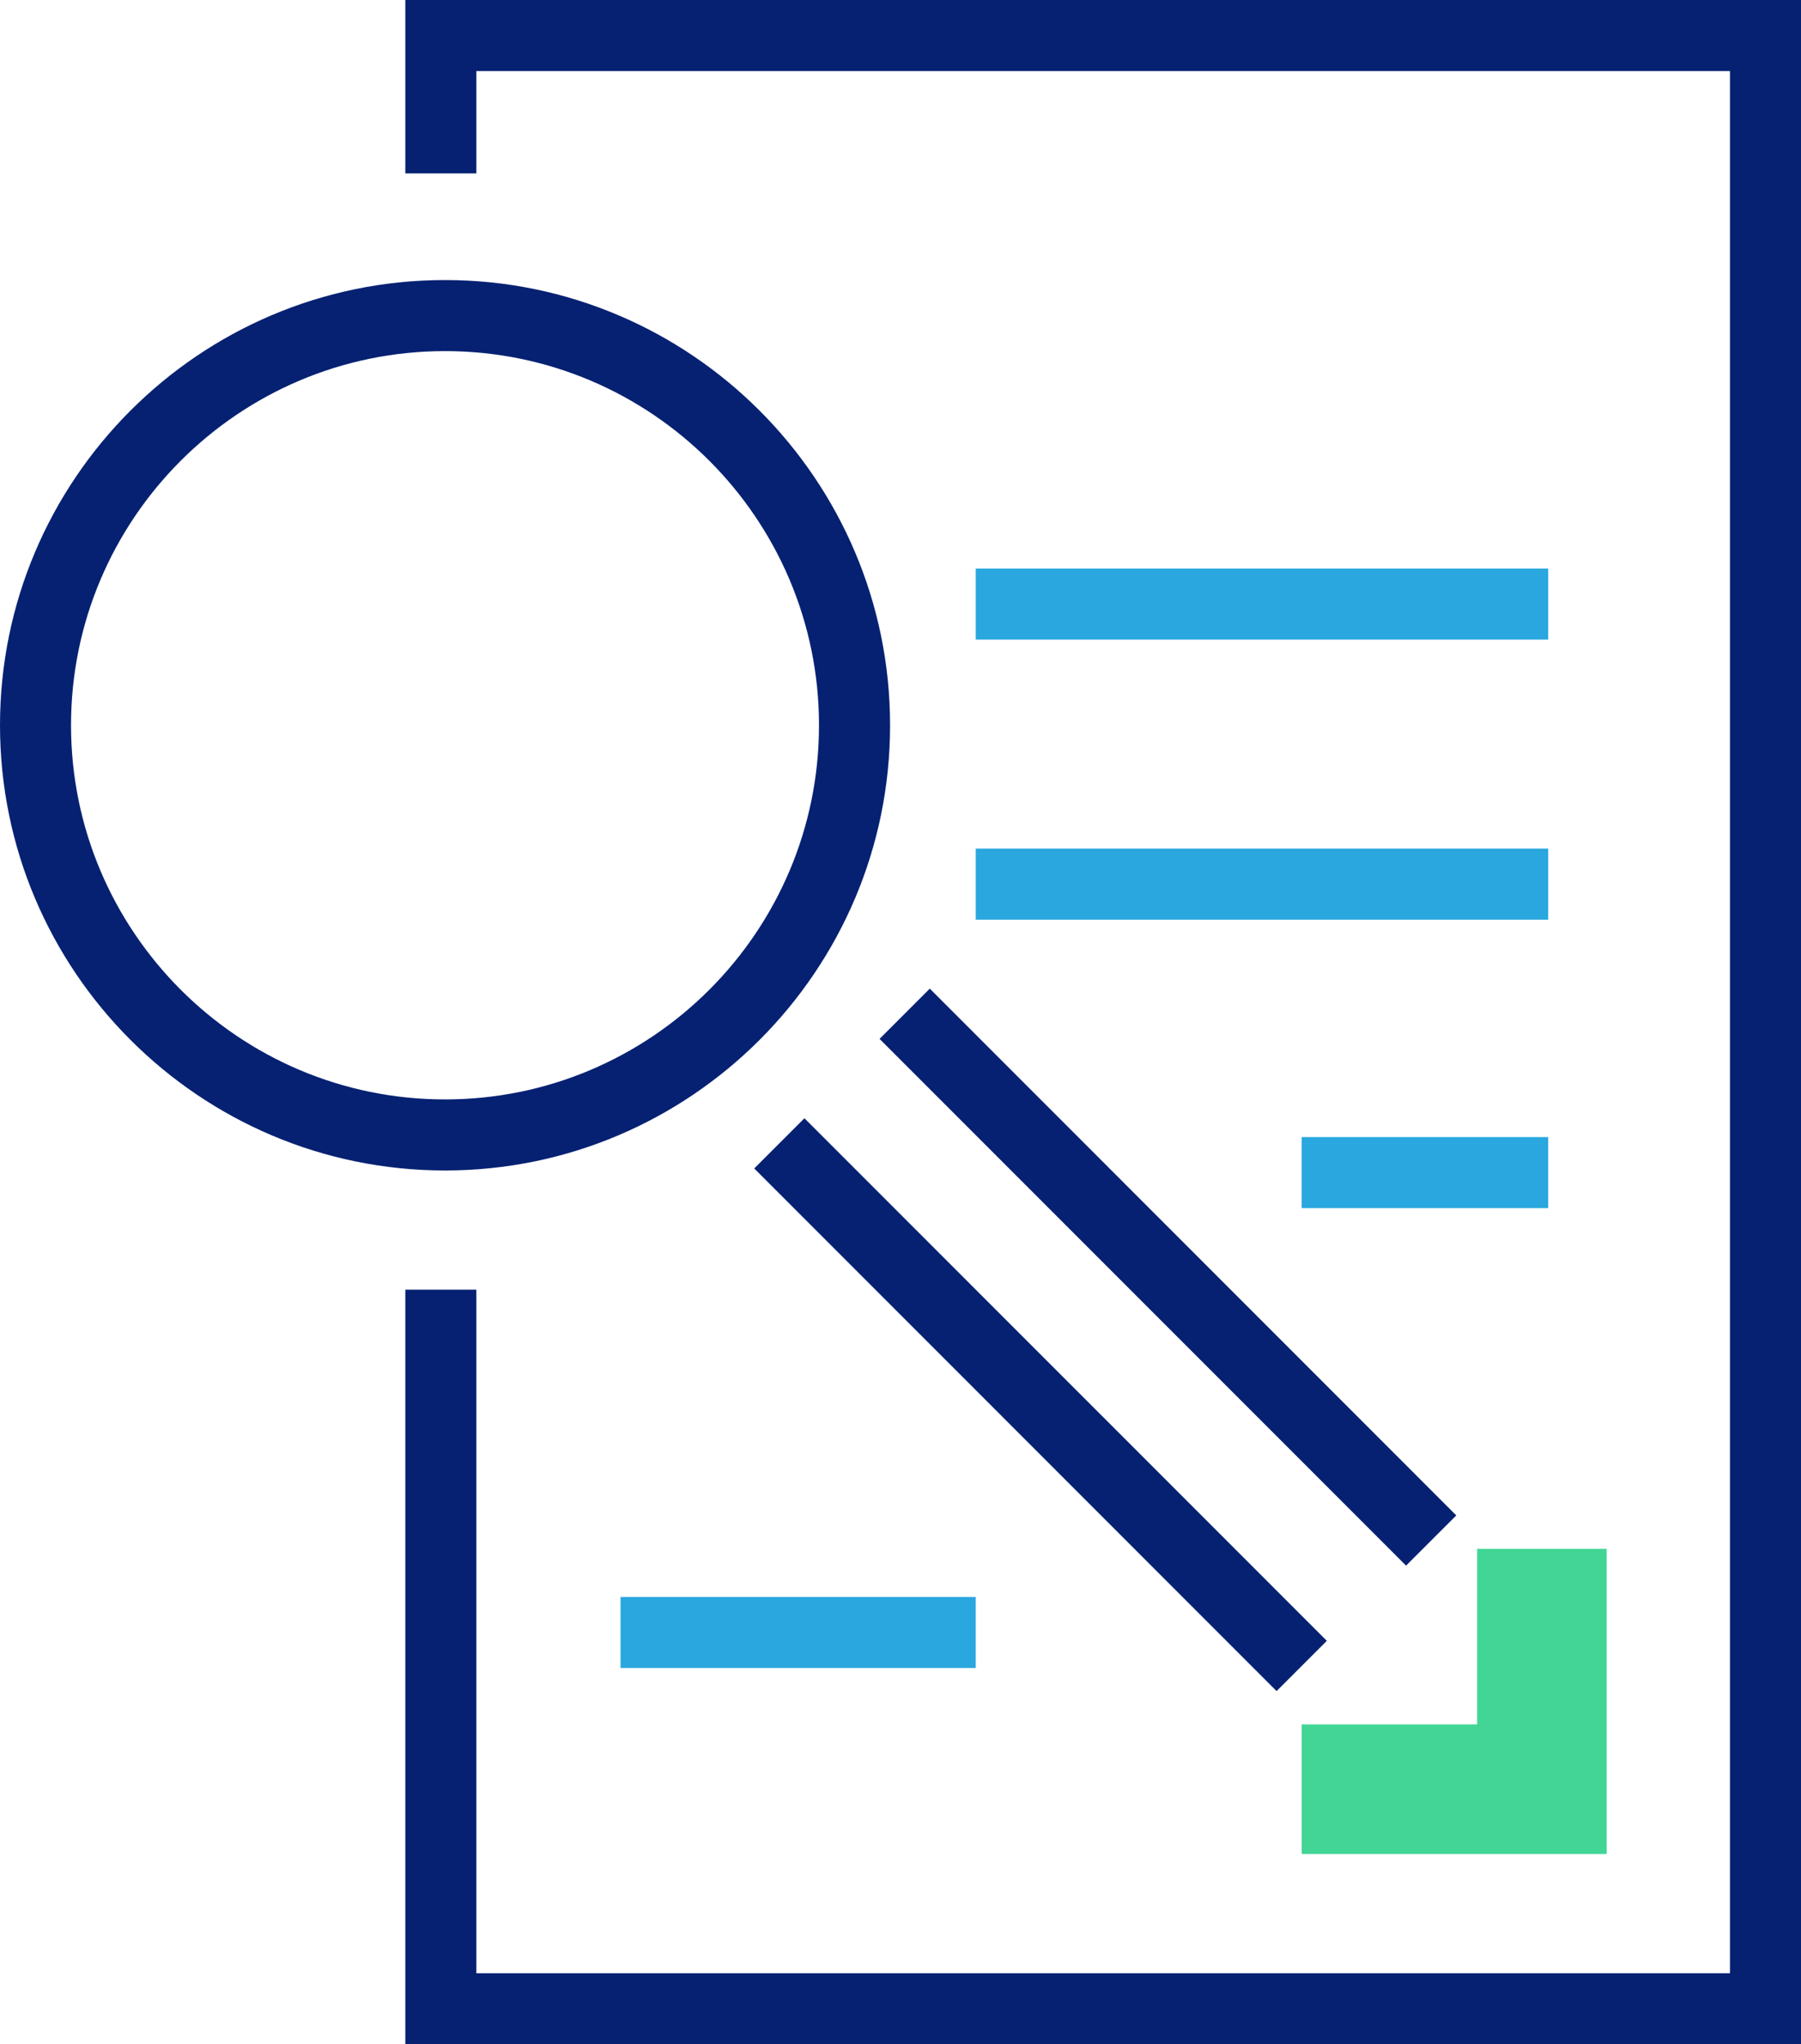 <svg xmlns="http://www.w3.org/2000/svg" xml:space="preserve" id="Layer_1" x="0" y="0" style="enable-background:new 0 0 36.462 41.367" version="1.1" viewBox="0 0 36.462 41.367"><style>.st1{fill:#062172}.st2{fill:#29a7de}</style><path d="M29.905 31.343h2.623v6.175h-6.175v-2.623h3.552z" style="fill:#43d596"/><path d="M36.462 41.367H8.206V26.098h1.438V39.93h25.38V1.438H9.644v2.071H8.206V0h28.256z" class="st1"/><path d="M9.01 23.686c-4.968 0-9.01-4.042-9.01-9.01s4.042-9.009 9.01-9.009c4.967 0 9.01 4.042 9.01 9.01s-4.043 9.009-9.01 9.009zm0-16.581c-4.176 0-7.572 3.396-7.572 7.571s3.396 7.572 7.572 7.572c4.175 0 7.571-3.396 7.571-7.572S13.185 7.105 9.01 7.105zM15.27 23.645l1.016-1.016 10.576 10.575-1.017 1.017zM17.807 21.023l1.017-1.017 10.659 10.66-1.017 1.016z" class="st1"/><path d="M19.754 11.505h11.59v1.438h-11.59zM19.754 17.172h11.59v1.438h-11.59zM26.352 23.01h4.991v1.438h-4.991zM12.563 32.316h7.191v1.438h-7.191z" class="st2"/></svg>